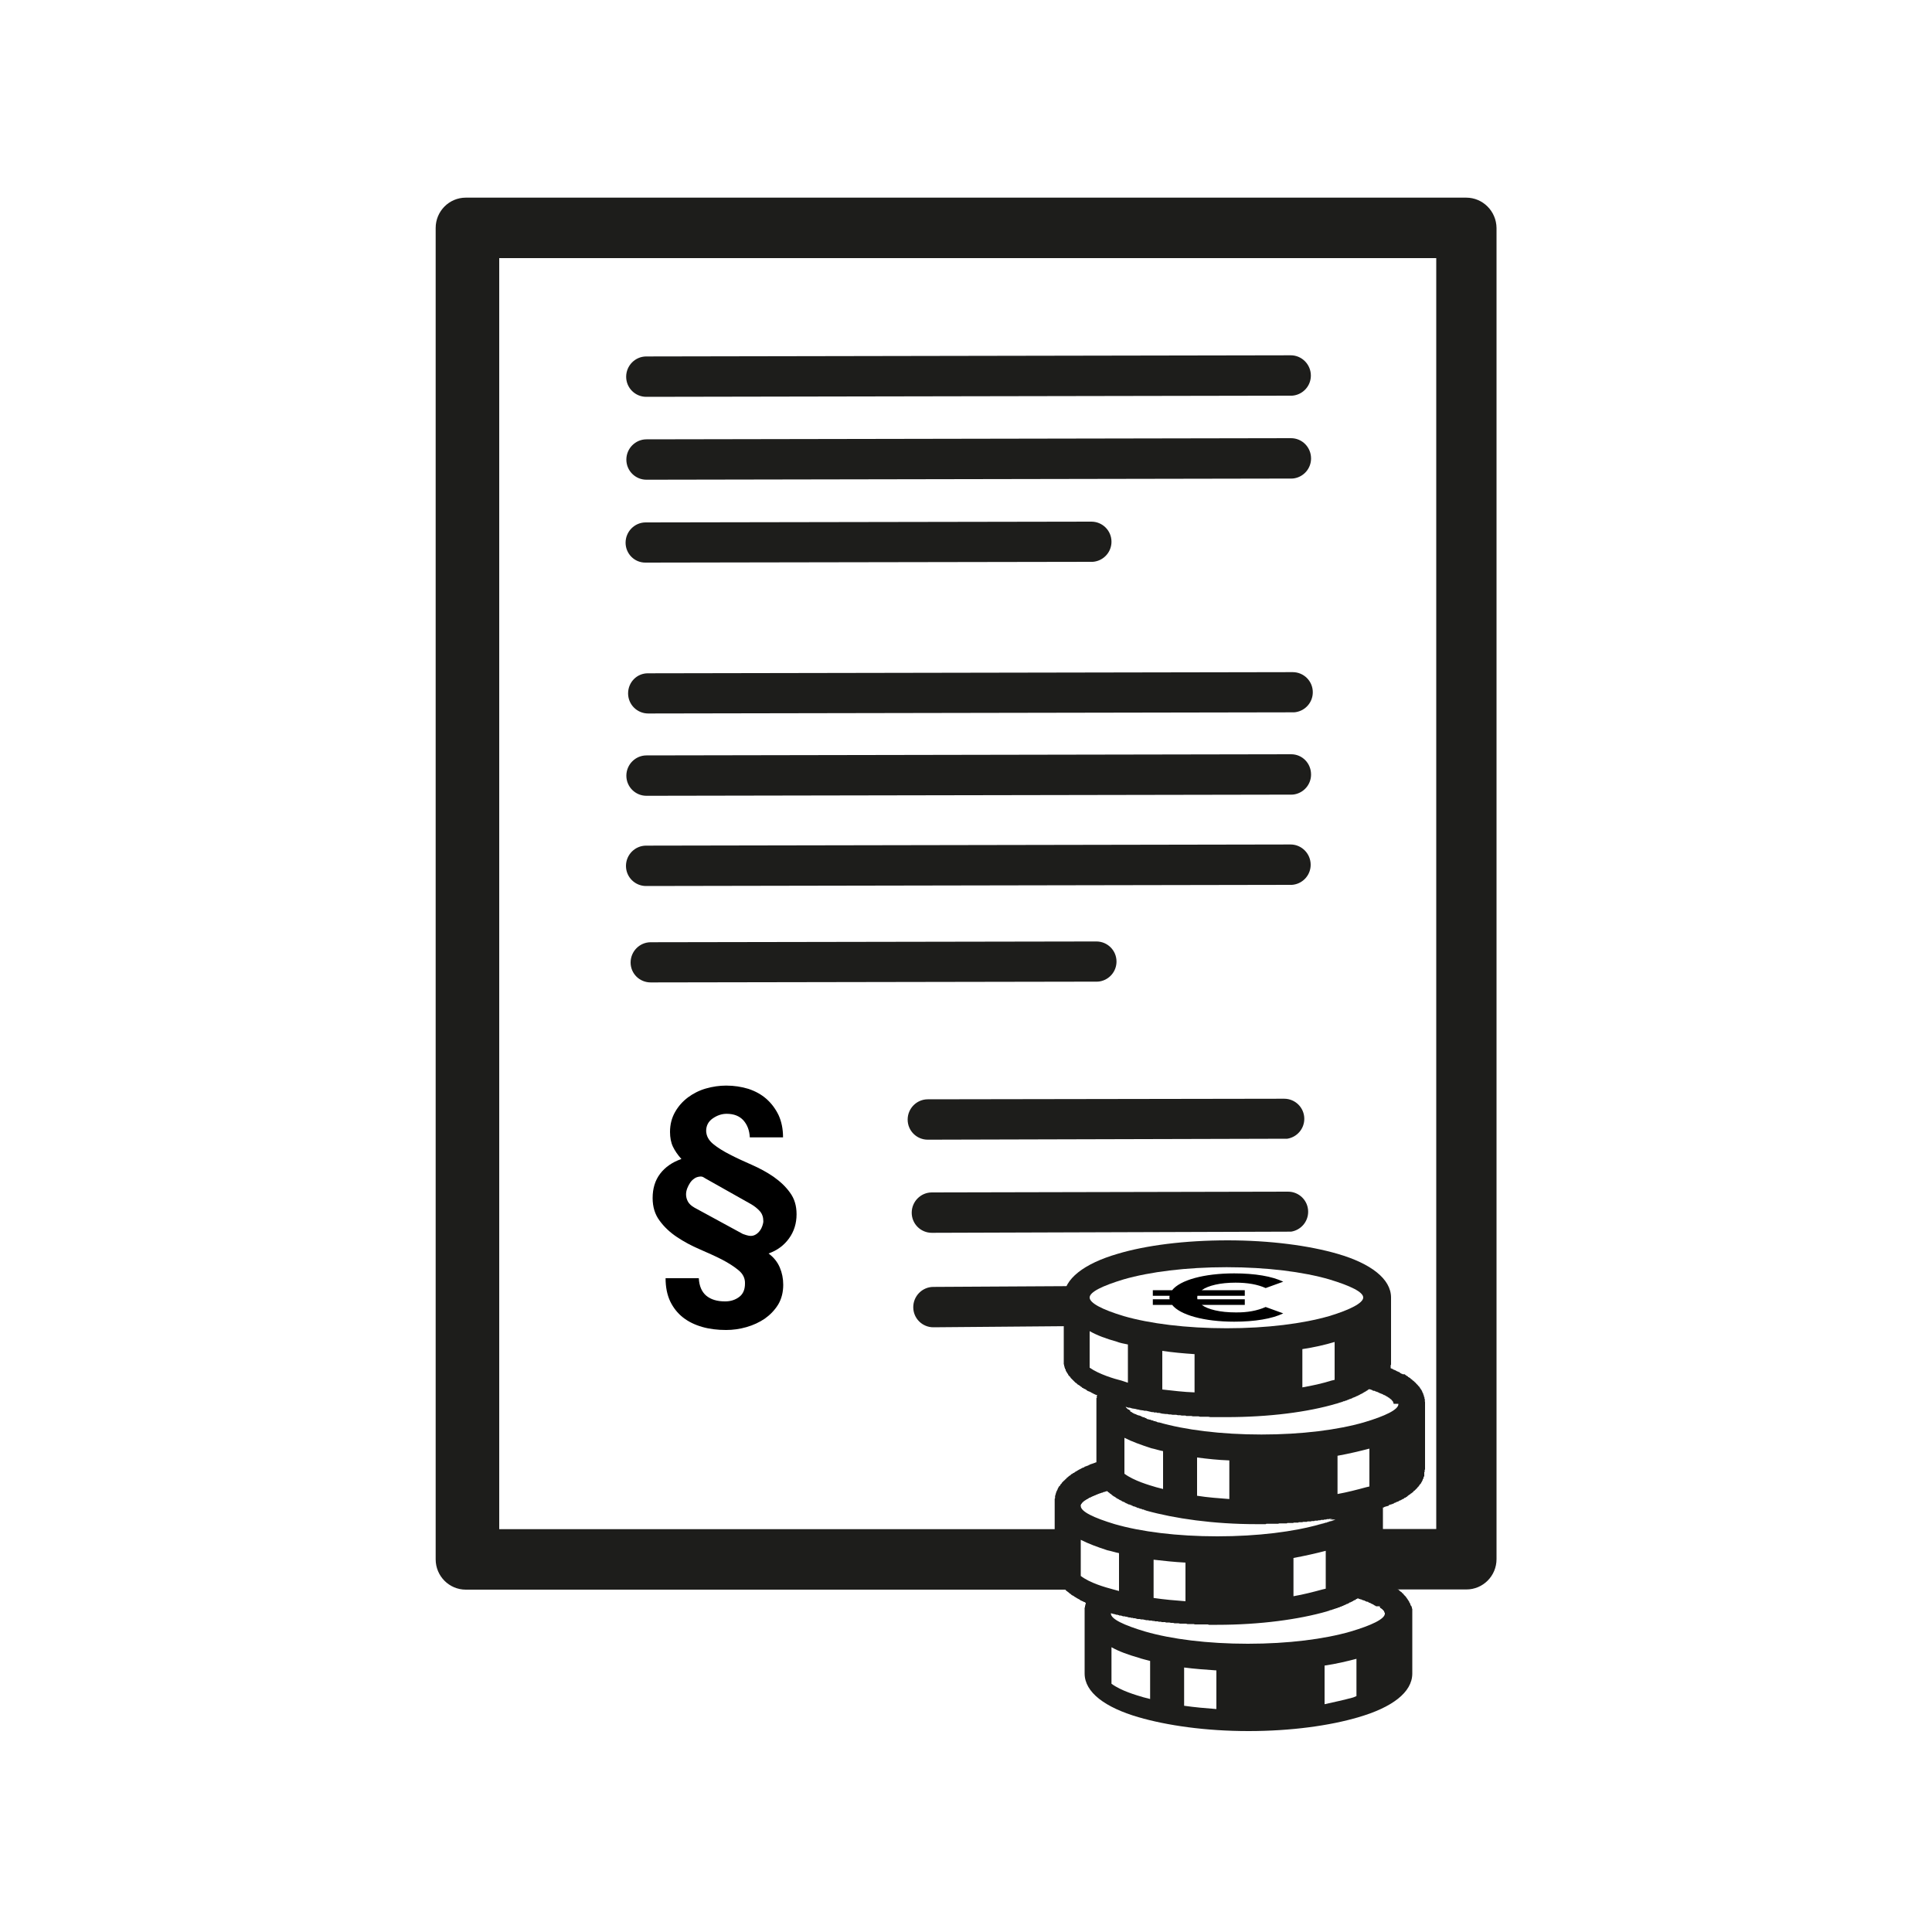 <?xml version="1.0" encoding="utf-8"?>
<!-- Generator: Adobe Illustrator 25.3.1, SVG Export Plug-In . SVG Version: 6.00 Build 0)  -->
<svg version="1.1" xmlns="http://www.w3.org/2000/svg" xmlns:xlink="http://www.w3.org/1999/xlink" x="0px" y="0px"
	 viewBox="0 0 1000 1000" style="enable-background:new 0 0 1000 1000;" xml:space="preserve">
<style type="text/css">
	.st0{fill:#1D1D1B;}
	.st1{clip-path:url(#SVGID_2_);fill:#1D1D1B;}
</style>
<g id="Ebene_1">
</g>
<g id="Ebene_2">
	<g>
		<g>
			<path class="st0" d="M555.1,686.4c5-0.8,8.8-5.1,8.8-10.3c0-5.8-4.7-10.4-10.4-10.4l-70.4,0.4c-5.7,0-10.4,4.7-10.4,10.5
				c0,5.8,4.7,10.4,10.4,10.4"/>
			<g>
				<g>
					<defs>
						<polyline id="SVGID_1_" points="774.5,823.9 774.5,102.3 225.5,102.3 225.5,823.9 						"/>
					</defs>
					<clipPath id="SVGID_2_">
						<use xlink:href="#SVGID_1_"  style="overflow:visible;"/>
					</clipPath>
					<path class="st1" d="M758.9,102.3H241.1c-8.6,0-15.6,7-15.6,15.7v689.1c0,8.7,7,15.7,15.6,15.7h93.9H418h137.2
						c-1.5-10.5-3.5-20.8-5-31.3H258.4V133.6h485v657.8h-47.1c1.5,10.5,3.5,20.9,5,31.3h57.7c8.6,0,15.6-7,15.6-15.7V118
						C774.5,109.3,767.5,102.3,758.9,102.3z"/>
					<path class="st1" d="M325.1,358.9c0,5.8,4.7,10.4,10.4,10.4l333.6-0.6c0.5,0,1.1,0,1.6-0.1c5-0.8,8.8-5.1,8.8-10.3
						c0-5.8-4.7-10.4-10.4-10.4l-333.6,0.6C329.7,348.4,325.1,353.1,325.1,358.9"/>
					<path class="st1" d="M668.3,390.4L334.6,391c-5.7,0-10.4,4.7-10.4,10.5c0,5.8,4.7,10.4,10.4,10.4l333.6-0.6
						c0.5,0,1.1,0,1.6-0.1c5-0.8,8.8-5.1,8.8-10.3C678.6,395,674,390.4,668.3,390.4"/>
					<path class="st1" d="M668,437.1l-333.6,0.6c-5.7,0-10.4,4.7-10.4,10.5c0,5.8,4.7,10.4,10.4,10.4L668,458c0.5,0,1.1,0,1.6-0.1
						c5-0.8,8.8-5.1,8.8-10.3C678.4,441.8,673.7,437.1,668,437.1"/>
					<path class="st1" d="M668.1,183.9l-333.6,0.6c-5.7,0-10.4,4.7-10.4,10.5c0,5.8,4.7,10.4,10.4,10.4l333.6-0.6
						c0.5,0,1.1,0,1.6-0.1c5-0.8,8.8-5.1,8.8-10.3C678.5,188.6,673.8,183.9,668.1,183.9"/>
					<path class="st1" d="M668.2,226.8l-333.6,0.6c-5.7,0-10.4,4.7-10.4,10.5c0,5.8,4.7,10.4,10.4,10.4l333.6-0.6
						c0.5,0,1.1,0,1.6-0.1c5-0.8,8.8-5.1,8.8-10.3C678.6,231.5,674,226.8,668.2,226.8"/>
					<path class="st1" d="M334.2,291.2l230.7-0.4c0.5,0,1.1,0,1.6-0.1c5-0.8,8.8-5.1,8.8-10.3c0-5.8-4.7-10.4-10.4-10.4l-230.7,0.4
						c-5.7,0-10.4,4.7-10.4,10.5C323.8,286.6,328.4,291.3,334.2,291.2"/>
				</g>
			</g>
			<path class="st0" d="M666.3,589.4c5-0.8,8.8-5.1,8.8-10.3c0-5.8-4.7-10.4-10.4-10.4L480.2,569c-5.7,0-10.4,4.7-10.4,10.5
				c0,5.8,4.7,10.4,10.4,10.4"/>
			<path class="st0" d="M336.8,508.5l230.7-0.4c0.5,0,1.1,0,1.6-0.1c5-0.8,8.8-5.1,8.8-10.3c0-5.8-4.7-10.4-10.4-10.4l-230.7,0.4
				c-5.7,0-10.4,4.7-10.4,10.5C326.4,503.9,331,508.5,336.8,508.5"/>
			<g>
				<path d="M384.8,579.9c-2.1-2.3-5-3.4-8.7-3.4c-2.5,0-4.9,0.8-7.2,2.4c-2.3,1.6-3.4,3.8-3.4,6.5c0.1,2.6,1.3,4.8,3.6,6.7
					c2.3,1.9,5.2,3.7,8.7,5.5c3.5,1.8,7.2,3.5,11.3,5.3c4.1,1.8,7.8,3.8,11.3,6.2c3.4,2.4,6.3,5.1,8.5,8.2c2.3,3.1,3.4,6.8,3.4,11.2
					c0,4.7-1.3,8.9-3.9,12.5c-2.6,3.6-6.1,6.2-10.6,7.8c2.7,2,4.6,4.4,5.8,7.2c1.2,2.8,1.8,5.8,1.8,9c0,3.9-0.9,7.3-2.6,10.2
					c-1.8,2.9-4.1,5.3-6.9,7.3c-2.8,1.9-6,3.4-9.5,4.4c-3.5,1-7,1.5-10.6,1.5c-4.4,0-8.6-0.5-12.4-1.6c-3.8-1.1-7.1-2.7-9.9-4.9
					c-2.8-2.2-5-5-6.6-8.3c-1.6-3.4-2.4-7.4-2.4-12h17.2c0.2,4,1.5,7,3.8,9c2.4,2,5.6,3,9.8,3c2.9,0,5.3-0.8,7.3-2.3
					c2-1.5,3-3.8,3-6.9c0.1-2.7-1-5-3.3-6.9c-2.3-1.9-5.2-3.8-8.7-5.6c-3.5-1.8-7.4-3.5-11.5-5.3c-4.2-1.8-8.1-3.9-11.7-6.3
					c-3.6-2.4-6.6-5.2-9-8.5c-2.4-3.2-3.6-7.1-3.6-11.7c0-5,1.3-9.2,3.9-12.6c2.6-3.4,6.3-6,11-7.6c-1.9-2.1-3.4-4.3-4.4-6.4
					c-1-2.1-1.5-4.7-1.5-7.6c0-3.9,0.9-7.3,2.6-10.3c1.7-3,3.9-5.5,6.7-7.6c2.7-2,5.8-3.6,9.3-4.6c3.5-1,7-1.5,10.5-1.5
					c4.1,0,7.9,0.6,11.5,1.7c3.6,1.2,6.7,2.9,9.3,5.2c2.6,2.3,4.7,5.1,6.3,8.4c1.5,3.3,2.3,7.1,2.3,11.5h-17.2
					C387.9,585,386.8,582.2,384.8,579.9z M364.2,609.4c-0.6-0.4-1.3-0.5-2-0.4c-1,0.1-2,0.4-2.8,1c-0.9,0.6-1.6,1.3-2.2,2.2
					c-0.6,0.9-1.1,1.9-1.5,2.9c-0.4,1.1-0.6,2.1-0.6,3.1c0,1.3,0.3,2.5,1,3.8c0.7,1.2,1.8,2.2,3.4,3.1l25,13.6
					c0.5,0.2,1.1,0.4,1.8,0.6c0.7,0.2,1.5,0.4,2.4,0.4c0.9,0,1.8-0.3,2.6-0.8c0.8-0.5,1.5-1.2,2-1.9c0.6-0.8,1-1.6,1.3-2.5
					c0.3-0.9,0.5-1.7,0.5-2.4c0-2.1-0.6-3.9-1.9-5.3c-1.3-1.4-2.7-2.5-4.4-3.5l-22.9-12.9C365.4,610.1,364.8,609.8,364.2,609.4z"/>
			</g>
			<path class="st0" d="M668.3,637.5c5-0.8,8.8-5.1,8.8-10.3c0-5.8-4.7-10.4-10.4-10.4l-184.4,0.4c-5.7,0-10.4,4.7-10.4,10.5
				c0,5.8,4.7,10.4,10.4,10.4"/>
		</g>
		<g>
			<g>
				<g>
					<path d="M655.1,676.5l9.1,3.3c-5.8,2.8-14.7,4.3-25.4,4.3c-15.6,0-28-3.5-32.1-8.7h-10v-2.9h8.7c-0.1-0.3-0.1-0.6-0.1-0.9
						c0-0.3,0-0.6,0.1-0.9h-8.7v-2.9h10c4.1-5.2,16.4-8.7,32.1-8.7c10.8,0,19.6,1.5,25.4,4.3l-9.1,3.3c-4.2-1.9-9.4-2.8-15.6-2.8
						c-7.9,0-14.2,1.5-17.5,3.9h22.3v2.9h-24.5c-0.1,0.3-0.1,0.6-0.1,0.9c0,0.3,0,0.6,0.1,0.9h24.5v2.9H622
						c3.3,2.4,9.6,3.9,17.5,3.9C645.6,679.4,650.8,678.4,655.1,676.5z"/>
				</g>
			</g>
			<path class="st0" d="M737.5,725.3V725v-0.2v-0.2v-0.2v-0.2l-0.2-0.2v-0.2v-0.2v-0.2v-0.2h-0.2v-0.2v-0.2v-0.2l-0.2-0.2V722
				l-0.2-0.2v-0.2v-0.2l-0.2-0.2v-0.2l-0.2-0.2v-0.2l-0.2-0.2V720l-0.2-0.2l-0.2-0.4l-0.2-0.2l-0.2-0.4l-0.2-0.2l-0.2-0.4l-0.2-0.2
				l-0.2-0.4l-0.2-0.2h-0.2l-0.2-0.4l-0.2-0.2l-0.2-0.2l-0.2-0.2l-0.2-0.2l-0.2-0.2l-0.2-0.2v-0.2h-0.2l-0.2-0.2l-0.2-0.2l-0.2-0.2
				l-0.2-0.2l-0.2-0.2h-0.2l-0.2-0.2v-0.2h-0.2l-0.2-0.2l-0.2-0.2h-0.2l-0.2-0.2v-0.2l-0.4-0.2l-0.2-0.2h-0.2l-0.2-0.2h-0.2
				l-0.2-0.4h-0.2l-0.2-0.2l-0.4-0.2l-0.9-0.7H726l-0.2-0.2h-0.2l-0.4-0.2l-0.4-0.2v-0.2h-0.4v-0.2l-0.4-0.2h-0.2l-0.2-0.2h-0.2
				l-0.4-0.2l-0.4-0.2l-0.2-0.2h-0.2l-0.2-0.2h-0.4l-0.2-0.2h-0.2l-0.2-0.2l-0.2-0.2h-0.4l-0.2-0.2h-0.2l-0.2-0.2V707v-0.2v-0.2
				l0.2-0.2v-0.2v-0.2v-0.2v-0.2v-0.2V705v-0.2v-0.2v-0.2v-0.2v-0.2v-32.4c0-9.6-10.4-17.6-27.6-22.6c-14.8-4.3-35-7-57-7
				c-22.2,0-42.4,2.6-57,7c-17.2,5-27.8,13-27.8,22.6v32.4v0.4v0.2v0.2v0.2v0.2v0.2v0.4v0.2v0.2l0.2,0.2v0.2v0.2v0.2l0.2,0.4v0.4
				l0.2,0.2v0.4l0.2,0.2l0.2,0.4v0.2v0.2l0.2,0.2v0.2l0.2,0.2v0.2h0.2v0.2l0.2,0.2v0.2h0.2v0.4h0.2v0.2l0.2,0.2v0.2l0.2,0.2l0.4,0.4
				l0.2,0.2l0.2,0.2v0.2h0.2v0.2l0.2,0.2l0.4,0.4l0.2,0.2l0.2,0.2l0.2,0.2l0.2,0.2l0.2,0.2l0.4,0.4l0.2,0.2l0.2,0.2l0.2,0.2h0.2
				l0.2,0.2l0.2,0.2l0.4,0.4l0.4,0.2l0.4,0.2v0.2h0.2l0.4,0.2v0.2l0.4,0.2l0.4,0.2v0.2l0.4,0.2h0.2l0.2,0.2l0.2,0.2h0.2l0.4,0.2
				l0.4,0.2l0.9,0.7l0.4,0.2h0.2l0.4,0.2l0.9,0.4l0.2,0.2l0.4,0.2h0.2l0.2,0.2l1.5,0.7h0.2l0.4,0.2v0.2h-0.2v0.2v0.2v0.2v0.2v0.2
				v0.2h-0.2v0.2v0.2v0.2v0.2v0.2v0.2v0.2v0.2v31.7h-0.4l-0.2,0.2l-0.7,0.2l-0.4,0.2h-0.2l-0.4,0.2h-0.2l-0.4,0.2h-0.2l-0.4,0.2
				l-0.2,0.2h-0.4v0.2l-0.7,0.2l-0.4,0.2h-0.2l-0.4,0.2h-0.2l-0.4,0.4l-0.7,0.2l-0.4,0.2l-1.7,0.9l-1.5,0.9l-0.4,0.2l-0.2,0.2
				l-0.2,0.2l-0.7,0.2v0.2l-0.4,0.2h-0.2l-0.2,0.2l-0.2,0.2l-0.2,0.2H554l-0.2,0.2l-0.2,0.2h-0.2l-0.2,0.2l-0.2,0.2l-1.1,0.9
				l-0.2,0.4h-0.2l-0.2,0.2v0.2l-0.4,0.2l-0.2,0.2l-0.2,0.2l-0.2,0.2l-0.4,0.4l-0.2,0.2l-0.2,0.4l-0.4,0.4l-0.2,0.2l-0.2,0.4
				l-0.2,0.4h-0.2l-0.2,0.2v0.2l-0.2,0.2l-0.2,0.4l-0.2,0.2v0.2v0.2l-0.2,0.2v0.2l-0.2,0.2v0.2l-0.2,0.2v0.2l-0.2,0.2v0.2v0.2
				l-0.2,0.2v0.2v0.2l-0.2,0.4v0.2v0.2l-0.2,0.2v0.2v0.2v0.2v0.2v0.4l-0.2,0.4v0.4v0.4V812v0.4v0.2l0.2,0.2v0.2v0.2v0.4v0.2v0.2v0.2
				l0.2,0.2v0.2v0.2v0.4h0.2v0.2v0.2v0.2l0.2,0.2v0.4h0.2v0.2v0.2l0.2,0.2v0.2l0.2,0.4l0.2,0.2v0.2l0.2,0.2v0.2l0.2,0.4l0.2,0.2
				l0.2,0.2l0.2,0.4l0.2,0.2l0.2,0.4h0.2v0.2l0.2,0.2l0.2,0.4l0.4,0.2v0.2l0.2,0.2h0.2v0.2l0.2,0.2l0.4,0.4l0.2,0.2l0.2,0.2l0.4,0.2
				v0.2l0.2,0.2l0.4,0.2l0.2,0.2l0.9,0.7l0.2,0.2l0.2,0.2h0.2l0.2,0.2l0.2,0.2l0.2,0.2l0.4,0.2l0.2,0.2h0.2l0.2,0.2h0.2l0.4,0.4
				l0.4,0.2l0.4,0.2l0.2,0.2l1.7,0.9l0.2,0.2l0.2,0.2h0.2l0.4,0.2l0.4,0.2h0.2l0.2,0.2l0.4,0.2h0.2l0.4,0.2v0.2H562v0.2v0.2v0.2
				h-0.2v0.2v0.2v0.2v0.2h-0.2v0.2v0.2v0.2v0.2v0.2h-0.2v0.2v0.2v0.2v0.2v0.2v0.2v0.2v0.2v0.2v32.4c0,9.8,10.7,17.6,27.8,22.6
				c14.8,4.3,34.8,7.2,57,7.2c22,0,42.2-2.8,57-7.2c17.2-5,27.8-12.8,27.8-22.6v-32.4v-0.4v-0.2v-0.2v-0.2l-0.2-0.4v-0.2v-0.2v-0.2
				v-0.2v-0.2l-0.2-0.2v-0.2v-0.2V832v-0.2h-0.2v-0.2v-0.2v-0.2l-0.2-0.2v-0.2l-0.2-0.2v-0.2v-0.2l-0.2-0.2v-0.2l-0.2-0.2v-0.2h-0.2
				v-0.4l-0.2-0.2l-0.2-0.4l-0.2-0.2l-0.2-0.4l-0.2-0.2l-0.2-0.4l-0.2-0.2l-0.2-0.2v-0.2l-0.2-0.2l-0.2-0.2l-0.2-0.2l-0.2-0.2
				l-0.2-0.2v-0.2h-0.2l-0.2-0.2v-0.2h-0.2v-0.2l-0.2-0.2h-0.2l-0.2-0.2l-0.2-0.4h-0.2l-0.2-0.2l-0.4-0.2l-0.2-0.4l-0.4-0.2
				l-0.2-0.2l-0.4-0.2v-0.2l-0.4-0.2l-0.2-0.2h-0.2l-0.2-0.2h-0.2l-0.2-0.2v-0.2l-0.4-0.2l-0.4-0.2l-0.2-0.2h-0.2l-0.2-0.2l-0.2-0.2
				h-0.2l-1.7-0.9v-0.2l-2-0.9l-0.4-0.2l-0.4-0.2l-0.7-0.2v-0.2h0.2v-0.2v-0.2v-0.2h0.2v-0.2v-0.2v-0.2h0.2v-0.2v-0.2v-0.2v-0.2
				v-0.2h0.2V814v-0.2v-0.2v-0.2v-0.2v-0.2v-0.2v-0.2v-0.2V812v-31.7h0.4l0.2-0.2l0.4-0.2h0.2l0.4-0.2h0.2l0.7-0.2l0.6-0.2V779
				l0.7-0.2l0.7-0.2l1.1-0.4l0.2-0.2l0.4-0.2h0.2l0.4-0.2l0.2-0.2h0.2l1.1-0.4v-0.2l0.7-0.2l0.4-0.2l0.7-0.4l0.4-0.2h0.2l0.2-0.2
				l0.2-0.2l0.2-0.2h0.4l0.2-0.2l0.2-0.2h0.2l0.2-0.2l0.2-0.2l0.9-0.7l0.4-0.2l0.4-0.4l0.4-0.2l0.2-0.2l0.2-0.2h0.2l0.2-0.2l0.2-0.4
				l0.2-0.2h0.2l0.2-0.2l0.2-0.2l0.2-0.2l0.4-0.4l0.2-0.2l0.2-0.2l0.2-0.2l0.2-0.4h0.2l0.2-0.2v-0.2l0.2-0.2l0.2-0.2l0.2-0.4
				l0.2-0.2l0.2-0.2l0.2-0.2l0.2-0.4l0.2-0.4l0.2-0.2v-0.2l0.2-0.2v-0.2l0.2-0.2v-0.2v-0.2l0.2-0.2l0.2-0.4v-0.4l0.2-0.4l0.2-0.2
				v-0.2v-0.2v-0.2V762l0.2-0.2v-0.2v-0.2v-0.2v-0.2v-0.2l0.2-0.2V760v-0.4v-0.4v-32.4v-0.4v-0.2v-0.2v-0.2L737.5,725.3z
				 M581.6,662.2c13.5-3.9,32.4-6.3,53.3-6.3c20.9,0,39.6,2.4,53.1,6.3c10.9,3.3,17.6,6.5,17.6,9.4c0,2.8-6.7,6.3-17.6,9.6
				c-13.5,3.9-32.2,6.3-53.1,6.3c-20.9,0-39.8-2.4-53.3-6.3c-10.9-3.3-17.6-6.7-17.6-9.6C564,668.7,570.7,665.5,581.6,662.2z
				 M690.8,694.6v19.6l-1.7,0.4c-4.8,1.5-9.8,2.6-15,3.5v-19.8C680.1,697.4,685.8,696.1,690.8,694.6z M618.3,700.9v19.8
				c-5.7-0.2-11.3-0.9-16.7-1.5v-20C606.8,700,612.5,700.5,618.3,700.9z M564,707.9v-18.9c3.9,2.2,8.5,3.9,13.9,5.4
				c1.7,0.7,3.9,1.1,5.9,1.5v19.8l-3.3-1.1C576.8,713.7,568.8,711.3,564,707.9z M582,744.2c3.9,2,8.7,3.7,13.9,5.4
				c2,0.4,3.9,1.1,6.1,1.5v19.6l-3.5-0.9c-3.7-1.1-11.5-3.3-16.5-7V744.2z M559.4,779.4v-0.2V779v-0.2h0.2v-0.2v-0.2h0.2v-0.2h0.2
				v-0.2l0.2-0.2l0.2-0.2l0.2-0.2l0.2-0.2l0.2-0.2h0.2v-0.2h0.2l0.2-0.2h0.2v-0.2h0.2l0.2-0.2h0.2v-0.2h0.2h0.2l0.2-0.2l0.2-0.2h0.2
				l0.2-0.2l0.2-0.2h0.2h0.2l0.2-0.2h0.2l0.2-0.2h0.2l0.2-0.2h0.2l0.2-0.2h0.2h0.2v-0.2h0.2h0.2l0.2-0.2h0.4v-0.2h0.2l0.4-0.2h0.2
				l0.2-0.2h0.2l0.4-0.2h0.2l0.2-0.2h0.2h0.2l0.2-0.2h0.2h0.2l0.2-0.2h0.4l0.4-0.2l0.4-0.2h0.4l0.4-0.2l0.9-0.2l0.2,0.2l0.2,0.2
				l0.2,0.2h0.2v0.2h0.2l0.2,0.2l0.2,0.2l0.2,0.2h0.2l0.2,0.2l0.2,0.2l0.2,0.2h0.2v0.2l0.4,0.2l0.2,0.2h0.2v0.2h0.2l0.4,0.2l0.9,0.7
				h0.2v0.2h0.4v0.2h0.2l0.4,0.2l0.2,0.2l0.4,0.2h0.2l0.2,0.2h0.2l0.2,0.2l0.2,0.2h0.2l0.2,0.2h0.2h0.2l0.2,0.2h0.2l0.2,0.2l0.4,0.2
				l0.2,0.2h0.4l0.2,0.2l0.4,0.2l0.4,0.2h0.2h0.2l0.2,0.2h0.2l0.7,0.2v0.2h0.4l0.2,0.2l0.4,0.2h0.2h0.2l0.4,0.2h0.2l0.2,0.2h0.4v0.2
				h0.2l0.4,0.2h0.2h0.2l0.4,0.2l0.4,0.2h0.4l0.4,0.2h0.2l0.2,0.2h0.4h0.2l0.2,0.2h0.4v0.2h0.4l0.4,0.2c14.8,4.1,34.8,7,57,7h0.6
				h0.4h0.2h0.7h0.7h0.4h0.2h0.7h0.2h0.7l0.4-0.2h0.2h0.7h0.7h0.4h0.2h0.7h0.2h0.4h0.4h0.2h0.7h0.2h0.4h0.4h0.2l0.7-0.2h0.2h0.4h0.7
				h0.6h0.2h0.4h0.7h0.7l0.2-0.2h0.4h0.7h0.4h0.4h0.2h0.7h0.2l0.4-0.2h0.4h0.2h0.7h0.2h0.4h0.4l0.2-0.2h0.7h0.4h0.7l0.6-0.2h0.2h0.4
				h0.4h0.2h0.7l0.2-0.2h0.2h0.7h0.7h0.2l0.4-0.2h0.4h0.7h0.2l0.4-0.2h0.7h0.4h0.4l0.2-0.2h0.7h0.4l0.4-0.2h0.2h0.7h0.4l0.4-0.2h0.2
				h0.7l0.4-0.2h0.4h0.2h0.4l0.7-0.2h0.4l0.7-0.2l-0.2,0.2h-0.2h-0.2v0.2h-0.2h-0.2l-0.2,0.2h-0.2H691v0.2h-0.2h-0.2l-0.2,0.2h-0.2
				h-0.2l-0.2,0.2h-0.2h-0.2v0.2H689h-0.2h-0.2v0.2h-0.2h-0.2h-0.2l-0.2,0.2h-0.2h-0.2v0.2h-0.2h-0.2h-0.2v0.2h-0.2h-0.2H686v0.2
				h-0.2h-0.2h-0.2l-0.2,0.2h-0.2h-0.2h-0.2v0.2h-0.2H684h-0.2v0.2h-0.2h-0.2c-13.5,3.9-32.4,6.3-53.3,6.3
				c-20.9,0-39.6-2.4-53.1-6.3c-10.9-3.3-17.6-6.5-17.6-9.4V779.4z M619.6,774.2v-19.8c5.4,0.7,10.9,1.3,16.7,1.5v20
				C631,775.5,625.3,775.1,619.6,774.2z M692.3,773.3v-19.8c6.1-1.1,11.5-2.4,16.5-3.7v19.6l-1.7,0.4
				C702.3,771.1,697.3,772.4,692.3,773.3z M686.2,802.7v19.6l-1.7,0.4c-4.8,1.3-9.8,2.6-15,3.5v-19.8
				C675.5,805.3,681.2,804,686.2,802.7z M613.6,808.8v20c-5.4-0.4-11.1-0.9-16.5-1.7v-19.8C602.3,807.9,607.9,808.5,613.6,808.8z
				 M559.4,815.7V797c3.9,2,8.5,3.7,13.7,5.4c2,0.4,4.1,1.1,6.1,1.5v19.6l-3.3-0.9C572.2,821.6,564.2,819.4,559.4,815.7z
				 M595.3,879.4l-3.5-0.9c-3.7-1.1-11.5-3.3-16.5-7v-18.9c3.9,2.2,8.7,3.9,13.9,5.4c2,0.7,3.9,1.1,6.1,1.7V879.4z M629.6,884.6
				c-5.4-0.4-11.1-0.9-16.7-1.7v-19.8c5.4,0.7,10.9,1.1,16.7,1.5V884.6z M702.1,877.9l-1.7,0.7c-4.8,1.3-9.8,2.4-14.8,3.5v-20
				c6.1-0.9,11.5-2.2,16.5-3.5V877.9z M714.2,832h0.2v0.2l0.2,0.2h0.2l0.2,0.2l0.2,0.2h0.2v0.2h0.2v0.2h0.2v0.2h0.2v0.2h0.2v0.2
				l0.2,0.2v0.2l0.2,0.2v0.2v0.2h0.2v0.2v0.2c0,2.8-7,6.1-17.8,9.3c-13.5,3.9-32.2,6.3-53.1,6.3c-20.9,0-39.6-2.4-53.1-6.3
				c-11.1-3.3-17.8-6.5-17.8-9.3v-0.2l0.7,0.2l0.7,0.2h0.2l0.7,0.2l0.6,0.2h0.7l0.2,0.2h0.4l0.2,0.2h0.7h0.2l0.4,0.2l0.7,0.2h0.4
				h0.4l0.4,0.2h0.2h0.4l0.4,0.2h0.4l0.2,0.2h0.7h0.2l0.4,0.2h0.2h0.7l0.2,0.2h0.7h0.2l0.6,0.2l0.7,0.2h0.2h0.7h0.2l0.7,0.2h0.9
				l0.9,0.2l0.9,0.2h0.7h0.2l0.7,0.2h0.2h0.7h0.2l0.7,0.2h0.2h0.7l0.2,0.2h0.7h0.4h0.4l0.4,0.2h0.4h0.4h0.4l0.4,0.2h0.4h0.4h0.4h0.7
				l0.2,0.2h0.7h0.2h0.7h0.2l0.9,0.2h0.9h0.2l0.7,0.2h0.2h0.9h0.9l0.9,0.2h0.2h0.9h0.9h0.2h0.7h0.2l0.7,0.2h0.4h0.7h0.2h0.7h0.4h0.4
				h0.4l0.7,0.2h0.4h0.4h0.4h0.7h0.4h0.4h0.7h0.2h0.7h0.4h0.6h0.2h0.9h0.2l0.7,0.2h0.2h0.9h0.2h0.9h1.1h0.9c22.2,0,42.4-2.8,57-7
				l0.4-0.2h0.2h0.2l0.2-0.2h0.2l0.2-0.2h0.2h0.2h0.2l0.2-0.2h0.2h0.2l0.2-0.2h0.2h0.2l0.2-0.2h0.2h0.2l0.2-0.2h0.2h0.2l0.2-0.2h0.2
				h0.2l0.4-0.2h0.2v-0.2h0.2h0.4l0.2-0.2h0.2l0.2-0.2h0.2h0.2l0.2-0.2h0.2l0.2-0.2h0.4v-0.2h0.2h0.2l0.2-0.2h0.2l0.2-0.2h0.2h0.2
				v-0.2h0.2l0.2-0.2h0.2h0.2l0.2-0.2h0.2l0.2-0.2h0.2l0.2-0.2l0.2-0.2h0.2h0.2l0.2-0.2h0.2l0.2-0.2h0.2l0.2-0.2h0.2l0.2-0.2
				l0.7-0.4h0.2l0.4-0.2v-0.2h0.2l0.2-0.2h0.2l0.4-0.2v-0.2l0.4,0.2l0.4,0.2h0.2l0.4,0.2h0.4l0.7,0.4h0.4l0.2,0.2h0.2h0.2l0.2,0.2
				h0.2l0.2,0.2h0.2l0.2,0.2h0.4l0.7,0.2v0.2h0.2l0.2,0.2h0.2h0.2l0.2,0.2h0.2l0.2,0.2h0.2v0.2h0.2h0.2l0.2,0.2h0.2l0.2,0.2h0.2v0.2
				h0.2l0.2,0.2h0.2l0.2,0.2h0.2v0.2H714.2z M723.8,726.6v0.2c0,2.8-6.7,6.1-17.8,9.4c-13.5,3.9-32.2,6.3-53.1,6.3
				c-20.9,0-39.6-2.4-53.1-6.3h-0.4h-0.2l-0.2-0.2h-0.2l-0.2-0.2h-0.2h-0.2l-0.2-0.2h-0.2h-0.4l-0.4-0.2l-0.4-0.2h-0.2h-0.2
				l-0.2-0.2h-0.2h-0.2l-0.2-0.2h-0.2h-0.2h-0.2l-0.2-0.2H594l-0.2-0.2h-0.2h-0.2V734h-0.2h-0.2h-0.2l-0.2-0.2l-0.4-0.2h-0.4
				l-0.2-0.2h-0.2h-0.2l-0.2-0.2h-0.2v-0.2h-0.4l-0.2-0.2h-0.2h-0.2v-0.2h-0.2H589v-0.2h-0.2h-0.2l-0.2-0.2h-0.2l-0.2-0.2h-0.2h-0.2
				v-0.2h-0.2H587v-0.2h-0.2l-0.2-0.2h-0.2l-0.2-0.2h-0.2v-0.2h-0.2l-0.2-0.2h-0.2l-0.2-0.2h-0.2V730h-0.2l-0.2-0.2h-0.2v-0.2H584
				l-0.2-0.2l-0.2-0.2h-0.2v-0.2l-0.2-0.2h-0.2v-0.2l-0.2-0.2l-0.2-0.2h0.4l0.2,0.2h0.4l0.2,0.2h0.7h0.2l1.3,0.4l1.3,0.2h0.2
				l0.7,0.2l0.9,0.2h0.4l0.4,0.2l1.5,0.2h0.2l0.7,0.2h0.2h0.7l3,0.7h0.2h0.7l0.2,0.2h1.3l0.4,0.2h0.2h0.6h0.2l1.5,0.4h0.2l1.7,0.2
				h0.4h0.4l0.9,0.2h0.4h0.4l1.1,0.2h0.2h0.7h0.9l0.9,0.2h0.2h0.7h0.2l0.9,0.2h0.7h0.4h0.4h0.4l0.4,0.2h0.4h0.4h0.7h0.2h0.7h0.2
				l0.9,0.2h0.9h0.9h0.2h0.7h0.2l0.7,0.2h0.4h0.4h0.4h0.4h0.7h0.2h0.9h0.9l1.1,0.2h0.9h0.2h0.7h0.2h0.7h0.4h0.4h0.7h0.4h0.4h0.4h0.7
				h0.2h0.9h1.1c22,0,42.2-2.6,57-7h0.2l0.4-0.2h0.2l0.4-0.2h0.2l0.4-0.2h0.2h0.2l0.2-0.2h0.4l0.2-0.2h0.4v-0.2h0.2h0.4l0.2-0.2h0.4
				l0.2-0.2h0.4l0.2-0.2h0.2l0.2-0.2h0.2h0.2l0.2-0.2h0.2l0.2-0.2h0.4l0.2-0.2h0.4l0.2-0.2h0.2v-0.2h0.4l0.2-0.2h0.2l0.4-0.2h0.2
				l0.2-0.2h0.2l0.2-0.2h0.2l0.2-0.2h0.4l0.2-0.2l0.2-0.2h0.2h0.2l0.2-0.2l0.2-0.2h0.2l0.2-0.2h0.2l0.4-0.2l0.2-0.2h0.2l0.2-0.2h0.2
				v-0.2h0.2l0.2-0.2h0.2l0.2-0.2h0.2l0.2-0.2l0.2-0.2h0.2l0.2-0.2h0.2v-0.2h0.2l0.2-0.2l0.2-0.2h0.2h0.2h0.2h0.2l0.4,0.2h0.2
				l0.2,0.2h0.4v0.2l0.7,0.2h0.4l0.4,0.2l0.2,0.2h0.2h0.2l0.4,0.2h0.2l0.2,0.2h0.2l0.2,0.2h0.2l0.2,0.2h0.2l0.4,0.2h0.2l0.2,0.2h0.2
				l0.4,0.2h0.2v0.2h0.2l0.2,0.2h0.2h0.2l0.2,0.2h0.2v0.2h0.2h0.2v0.2h0.2l0.2,0.2h0.2l0.2,0.2l0.2,0.2h0.2l0.2,0.2h0.2v0.2h0.2v0.2
				h0.2l0.2,0.2l0.2,0.2h0.2v0.2h0.2v0.2l0.2,0.2l0.2,0.2l0.2,0.2v0.2h0.2v0.2v0.2v0.2h0.2V726.6z"/>
		</g>
	</g>
</g>
</svg>
